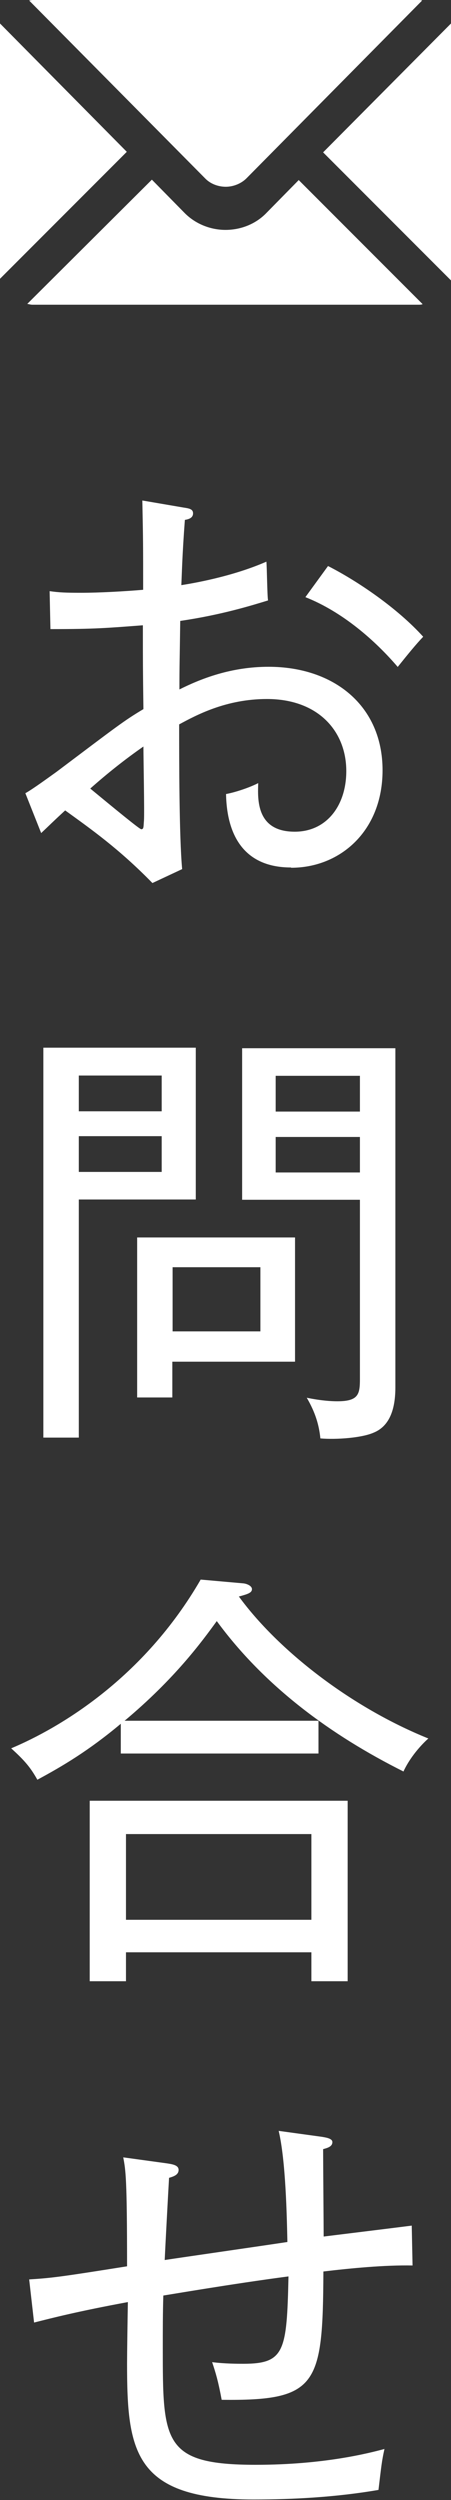 <?xml version="1.0" encoding="UTF-8"?>
<svg id="_レイヤー_2" data-name="レイヤー 2" xmlns="http://www.w3.org/2000/svg" viewBox="0 0 16.54 91.56">
  <rect x="0" y="0" width="16.54" height="91.56" fill="#333333" stroke="none"/>
  <defs>
    <style>
      .cls-1 {
        fill: #fff;
        stroke-width: 0px;
      }
    </style>
  </defs>
  <g id="_文字" data-name="文字">
    <g>
      <g>
        <path class="cls-1" d="m10.67,31.77c-1.65,0-2.35-1.09-2.38-2.69.29-.05.83-.22,1.18-.4-.02.59-.08,1.78,1.34,1.78,1.17,0,1.89-.96,1.89-2.22,0-1.47-1.04-2.64-2.91-2.64-1.5,0-2.59.59-3.22.93,0,1.31,0,4.1.11,5.3l-1.09.51c-1.23-1.26-2.26-1.98-3.2-2.66-.5.46-.56.53-.88.83l-.58-1.46c.26-.14.9-.61,1.14-.78,2.26-1.7,2.47-1.87,3.19-2.3-.02-1.5-.02-1.66-.02-3.07-1.33.1-1.74.14-3.39.14l-.03-1.39c.35.05.59.06,1.17.06.62,0,1.57-.05,2.26-.11,0-1.62,0-1.79-.03-3.27l1.52.26c.21.03.34.06.34.21,0,.18-.18.22-.3.24-.1,1.33-.11,2-.13,2.39.38-.06,1.84-.3,3.12-.86.02.22.03,1.25.06,1.42-.59.18-1.71.53-3.22.75-.02,1.46-.03,1.62-.03,2.51.8-.4,1.9-.83,3.27-.83,2.39,0,4.18,1.42,4.18,3.79,0,2.22-1.55,3.57-3.35,3.57Zm-5.41-4.43c-.69.48-1.33.99-1.95,1.54.91.75,1.81,1.49,1.87,1.49.1,0,.08-.1.1-.32.02-.32-.02-2.27-.02-2.71Zm9.33-2.91c-.82-.96-2.02-2.02-3.39-2.56l.83-1.14c1.1.56,2.55,1.55,3.49,2.59-.26.27-.56.64-.93,1.1Z"/>
        <path class="cls-1" d="m7.18,38.38v5.55H2.89v8.72h-1.3v-14.28h5.59Zm-1.25,2.32v-1.31h-3.04v1.31h3.04Zm-3.04.91v1.31h3.04v-1.31h-3.04Zm3.44,9.57h-1.3v-5.86h5.79v4.55h-4.5v1.31Zm3.22-2.42v-2.35h-3.22v2.35h3.22Zm4.95-10.37v12.42c0,.74-.18,1.41-.8,1.66-.43.19-1.36.26-1.95.21-.05-.5-.19-.96-.5-1.49.53.11.91.13,1.12.13.78,0,.83-.26.83-.82v-6.56h-4.32v-5.55h5.62Zm-1.3,2.32v-1.31h-3.09v1.31h3.09Zm-3.09.93v1.3h3.09v-1.3h-3.09Z"/>
        <path class="cls-1" d="m14.8,64.88c-2.66-1.33-5.09-3.11-6.85-5.51-.56.77-1.54,2.11-3.38,3.65h7.11v1.2h-7.25v-1.09c-1.17.98-2.13,1.55-3.06,2.05-.24-.43-.45-.69-.96-1.15,1.76-.74,4.85-2.55,6.95-6.18l1.58.14c.14.02.3.1.3.21,0,.13-.14.18-.48.27,1.44,1.97,4.1,4.05,6.95,5.2-.13.11-.62.58-.91,1.2Zm-3.38,7.68v-1.06h-6.8v1.06h-1.33v-6.61h9.46v6.61h-1.33Zm0-5.39h-6.8v3.14h6.8v-3.14Z"/>
        <path class="cls-1" d="m11.86,83.22c-.02,4.15-.22,4.71-3.73,4.67-.13-.7-.22-.99-.35-1.38.46.06.96.06,1.14.06,1.52,0,1.6-.45,1.66-3.2-2.06.27-4.5.69-4.59.7-.02.61-.02,1.28-.02,1.89,0,3.47,0,4.31,3.41,4.31,2.51,0,4.16-.43,4.72-.58-.1.45-.11.59-.22,1.5-1.52.26-3.06.35-4.59.35-4.4,0-4.63-1.78-4.63-4.99,0-.35.02-1.78.03-2.24-1.84.34-2.77.58-3.44.75l-.18-1.58c.83-.05,1.2-.1,3.59-.48,0-3.25-.05-3.51-.14-3.99l1.6.22c.19.03.43.06.43.24s-.18.24-.35.29c-.03.5-.14,2.56-.16,3.01.66-.1,3.51-.51,4.5-.66-.02-.93-.06-2.98-.32-4.07l1.6.22c.1.02.37.05.37.19,0,.18-.21.22-.34.26,0,.51.02,2.75.02,3.2.4-.05,2.45-.3,3.23-.4l.03,1.46c-1.02-.02-2.26.1-3.27.22Z"/>
      </g>
      <g>
        <polygon class="cls-1" points="0 10.21 0 .86 4.65 5.56 0 10.21"/>
        <path class="cls-1" d="m10.95,6.59l4.55,4.55c-.05.02-.1.02-.15.02H1.19c-.07,0-.12-.02-.19-.03l4.57-4.55,1.19,1.21c.41.42.97.63,1.51.63s1.1-.2,1.51-.63l1.17-1.19Z"/>
        <path class="cls-1" d="m7.51,6.52L1.07.02s.08-.02.12-.02h14.17s.08,0,.12.02l-6.44,6.51c-.2.2-.49.31-.76.31s-.56-.1-.76-.31Z"/>
        <polygon class="cls-1" points="16.54 .86 16.54 10.27 11.85 5.58 16.54 .86"/>
      </g>
    </g>
  </g>
</svg>